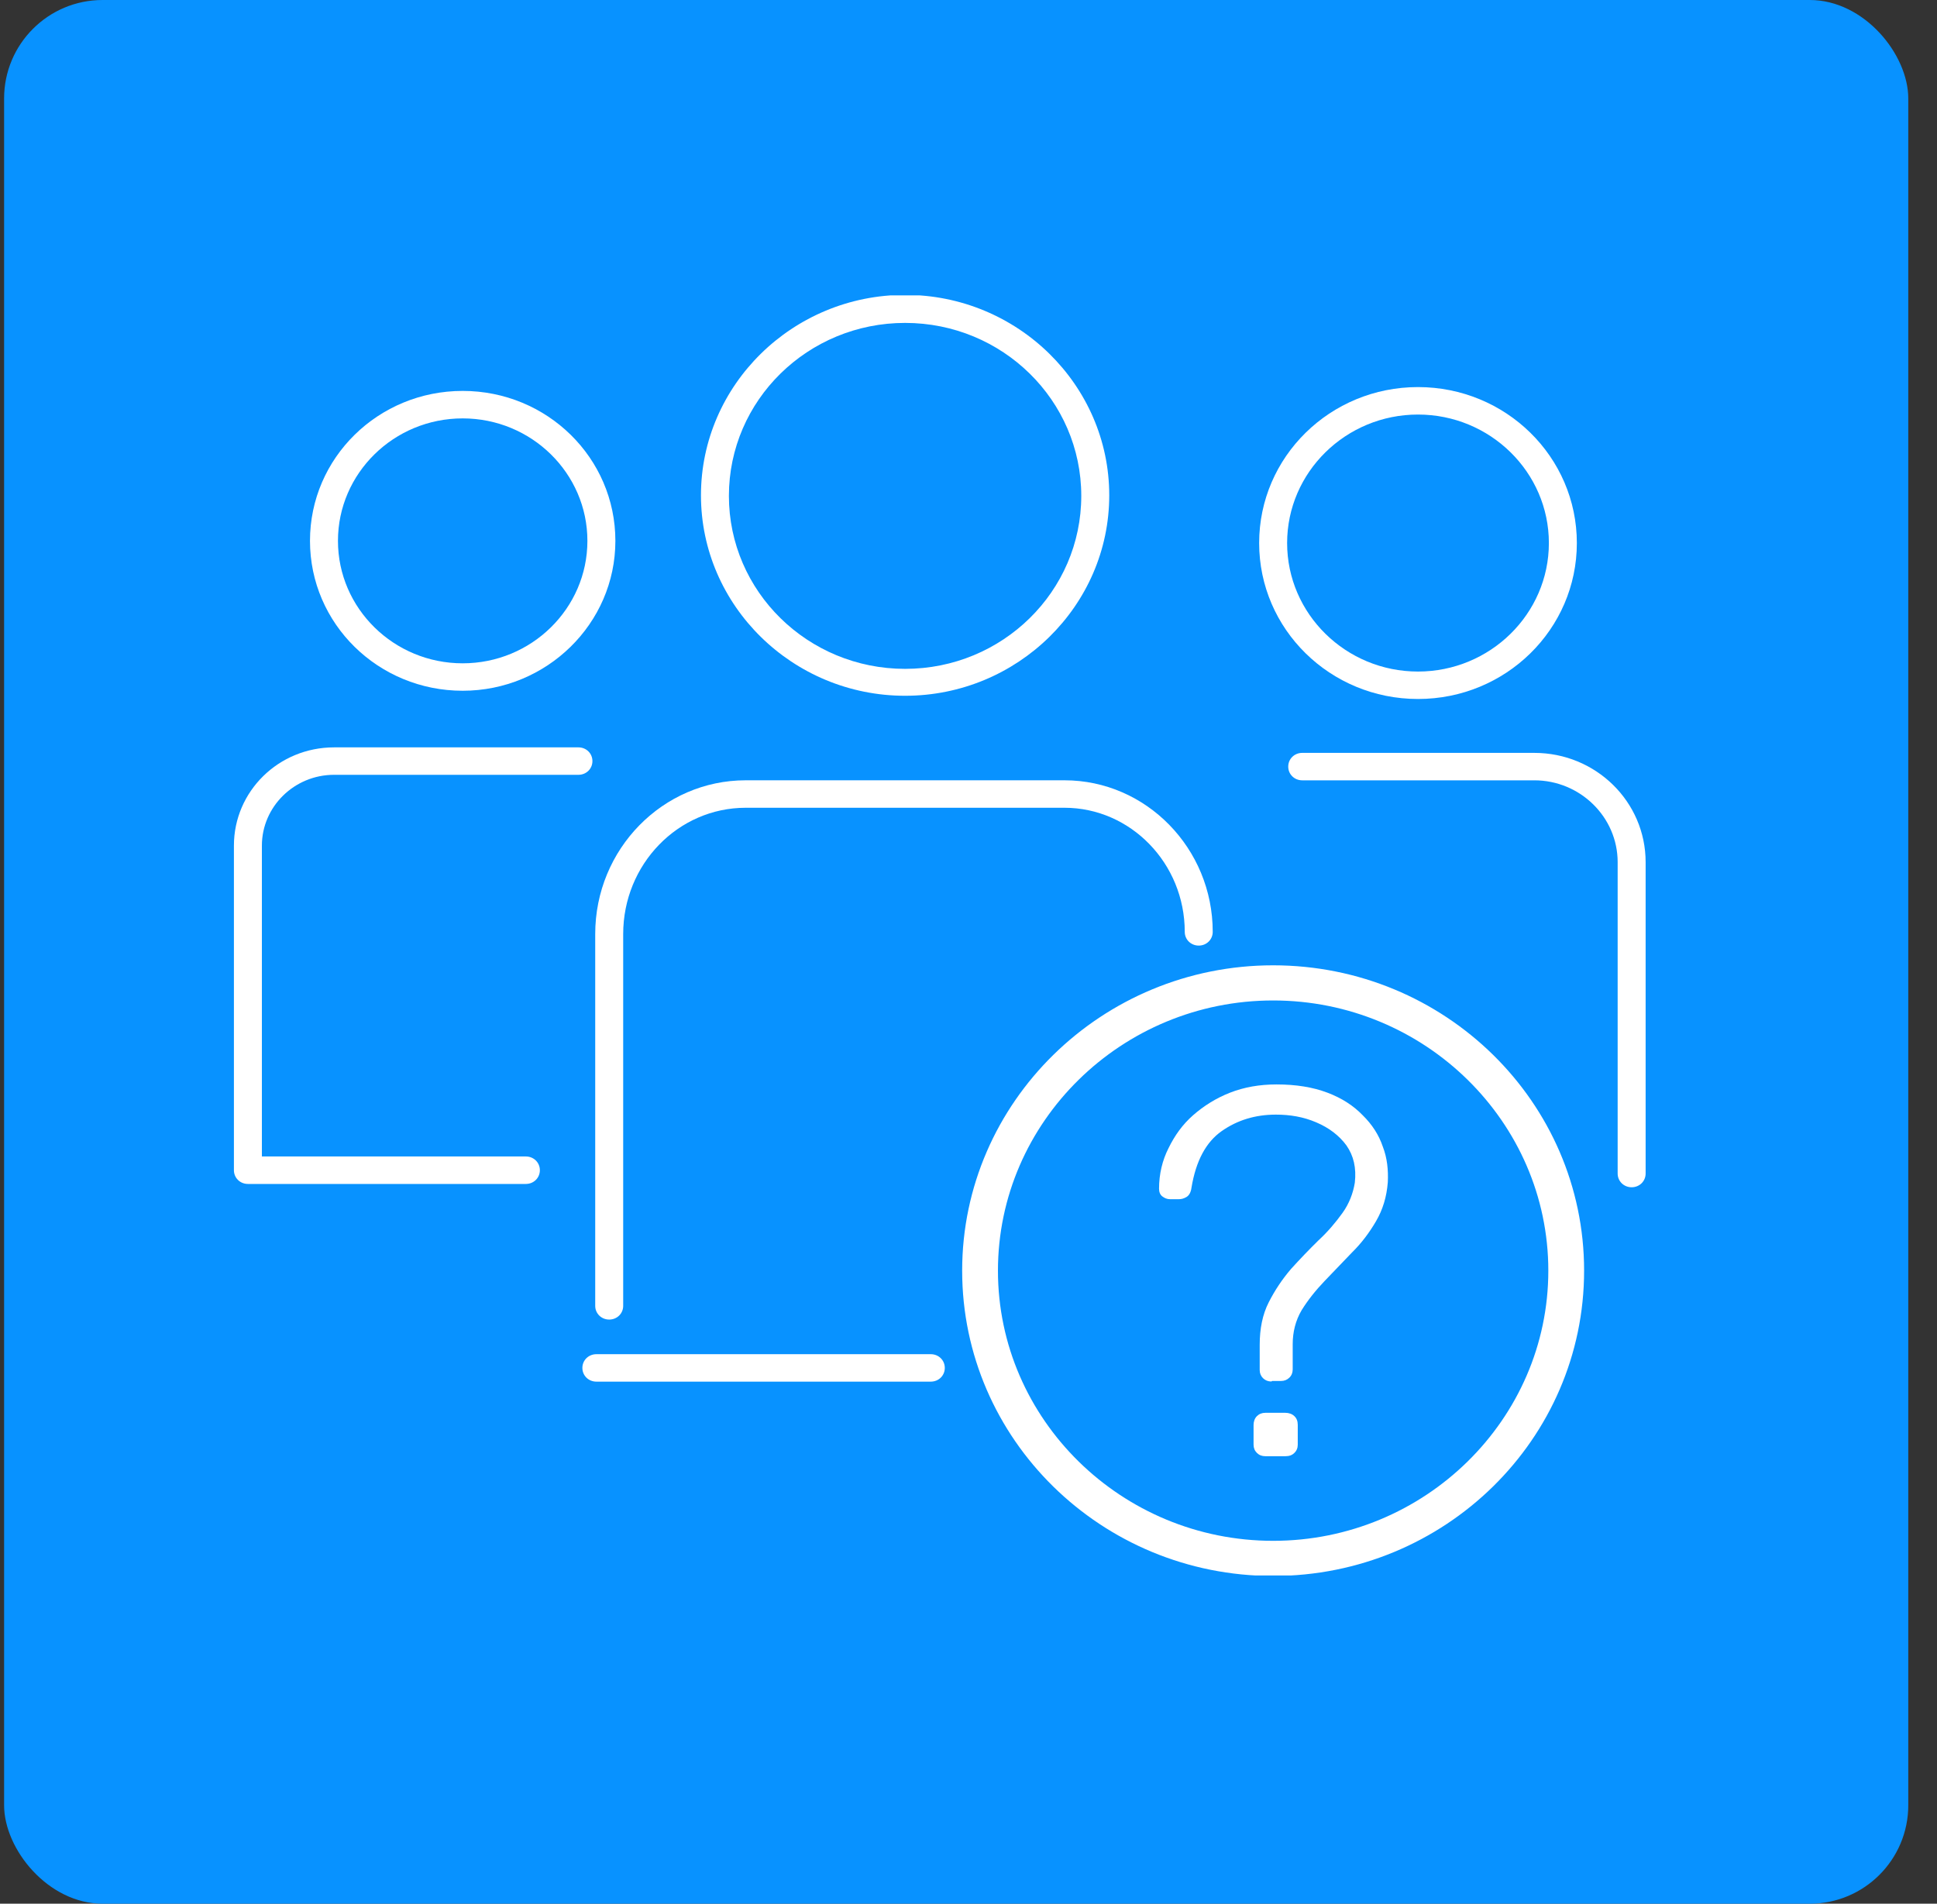 <?xml version="1.0" encoding="utf-8" ?>
<!DOCTYPE svg PUBLIC "-//W3C//DTD SVG 1.1//EN" "http://www.w3.org/Graphics/SVG/1.1/DTD/svg11.dtd">
<svg xmlns="http://www.w3.org/2000/svg" width="59" height="58" viewBox="0 0 59 58" fill="none"><rect x="0" y="0" width="59" height="58" fill="#333333" stroke="none"/><rect x="0.125" width="58" height="58" rx="3" fill="#0892FF"/><g clip-path="url('#clip0_2812_12207')"><path d="M17.619 22.77H10.175C8.488 22.77 7.125 24.108 7.125 25.764V35.652C7.125 35.887 7.312 36.071 7.551 36.071H16.018C16.256 36.071 16.444 35.887 16.444 35.652C16.444 35.418 16.256 35.234 16.018 35.234H7.977V25.764C7.977 24.576 8.965 23.606 10.175 23.606H17.619C17.858 23.606 18.045 23.422 18.045 23.188C18.045 22.954 17.858 22.77 17.619 22.77Z" fill="white"/><path d="M14.093 21.045C16.648 21.045 18.744 19.004 18.744 16.478C18.744 13.951 16.665 11.91 14.093 11.91C11.52 11.91 9.442 13.951 9.442 16.478C9.442 19.004 11.52 21.045 14.093 21.045ZM14.093 12.747C16.188 12.747 17.892 14.42 17.892 16.478C17.892 18.536 16.188 20.209 14.093 20.209C11.997 20.209 10.294 18.536 10.294 16.478C10.294 14.42 11.997 12.747 14.093 12.747Z" fill="white"/><path d="M27.569 21.198C30.993 21.198 33.787 18.454 33.787 15.091C33.787 11.728 30.993 8.984 27.569 8.984C24.145 8.984 21.351 11.728 21.351 15.091C21.351 18.454 24.145 21.198 27.569 21.198ZM27.569 9.838C30.533 9.838 32.935 12.197 32.935 15.108C32.935 18.019 30.533 20.378 27.569 20.378C24.605 20.378 22.202 18.019 22.202 15.108C22.202 12.197 24.605 9.838 27.569 9.838Z" fill="white"/><path d="M38.779 29.41C33.566 29.41 29.307 33.576 29.307 38.713C29.307 43.849 33.549 48.015 38.779 48.015C44.009 48.015 48.251 43.849 48.251 38.713C48.251 33.576 44.009 29.41 38.779 29.41ZM38.779 46.944C34.162 46.944 30.397 43.247 30.397 38.713C30.397 34.178 34.162 30.481 38.779 30.481C43.396 30.481 47.161 34.178 47.161 38.713C47.161 43.247 43.396 46.944 38.779 46.944Z" fill="white"/><path d="M38.728 42.09C38.626 42.09 38.541 42.057 38.472 41.99C38.404 41.923 38.37 41.84 38.37 41.739V40.97C38.37 40.484 38.456 40.049 38.643 39.681C38.83 39.313 39.052 38.979 39.324 38.661C39.597 38.359 39.87 38.075 40.159 37.791C40.449 37.523 40.687 37.239 40.892 36.954C41.096 36.67 41.215 36.352 41.267 36.034C41.318 35.582 41.232 35.214 41.011 34.896C40.789 34.595 40.483 34.361 40.091 34.194C39.699 34.026 39.29 33.959 38.864 33.959C38.234 33.959 37.689 34.127 37.212 34.461C36.735 34.796 36.428 35.365 36.292 36.184C36.275 36.318 36.224 36.419 36.139 36.469C36.053 36.519 35.985 36.536 35.9 36.536H35.644C35.542 36.536 35.474 36.502 35.406 36.452C35.338 36.402 35.304 36.318 35.304 36.218C35.304 35.766 35.406 35.348 35.593 34.98C35.781 34.595 36.019 34.26 36.343 33.976C36.667 33.692 37.041 33.457 37.467 33.29C37.893 33.123 38.37 33.039 38.881 33.039C39.478 33.039 39.989 33.123 40.432 33.29C40.875 33.457 41.232 33.692 41.505 33.976C41.795 34.26 41.999 34.578 42.118 34.93C42.255 35.281 42.289 35.649 42.272 36.017C42.237 36.469 42.118 36.854 41.914 37.205C41.709 37.556 41.471 37.874 41.181 38.159C40.892 38.46 40.619 38.744 40.346 39.029C40.074 39.313 39.835 39.614 39.648 39.916C39.461 40.233 39.375 40.585 39.375 40.953V41.722C39.375 41.823 39.341 41.907 39.273 41.973C39.205 42.04 39.12 42.074 39.018 42.074H38.745L38.728 42.09ZM38.541 44.366C38.438 44.366 38.353 44.333 38.285 44.266C38.217 44.199 38.183 44.115 38.183 44.015V43.412C38.183 43.312 38.217 43.212 38.285 43.145C38.353 43.078 38.438 43.044 38.541 43.044H39.154C39.256 43.044 39.358 43.078 39.426 43.145C39.495 43.212 39.529 43.295 39.529 43.412V44.015C39.529 44.115 39.495 44.199 39.426 44.266C39.358 44.333 39.273 44.366 39.154 44.366H38.541Z" fill="white"/><path d="M43.191 21.296C40.517 21.296 38.353 19.171 38.353 16.545C38.353 13.918 40.517 11.793 43.191 11.793C45.866 11.793 48.03 13.918 48.03 16.545C48.03 19.171 45.866 21.296 43.191 21.296ZM43.191 12.63C40.994 12.63 39.205 14.386 39.205 16.545C39.205 18.703 40.994 20.46 43.191 20.46C45.389 20.46 47.178 18.703 47.178 16.545C47.178 14.386 45.389 12.63 43.191 12.63Z" fill="white"/><path d="M49.699 36.172C49.461 36.172 49.273 35.988 49.273 35.754V26.267C49.273 24.895 48.132 23.774 46.735 23.774H39.665C39.426 23.774 39.239 23.59 39.239 23.356C39.239 23.122 39.426 22.938 39.665 22.938H46.735C48.609 22.938 50.125 24.427 50.125 26.267V35.754C50.125 35.988 49.938 36.172 49.699 36.172Z" fill="white"/><path d="M28.352 42.094H18.165C17.926 42.094 17.739 41.91 17.739 41.676C17.739 41.442 17.926 41.258 18.165 41.258H28.352C28.591 41.258 28.778 41.442 28.778 41.676C28.778 41.91 28.591 42.094 28.352 42.094Z" fill="white"/><path d="M18.556 40.203C18.318 40.203 18.13 40.019 18.13 39.785V28.458C18.13 25.865 20.192 23.773 22.713 23.773H32.424C34.911 23.773 36.939 25.848 36.939 28.391C36.939 28.625 36.751 28.809 36.513 28.809C36.274 28.809 36.087 28.625 36.087 28.391C36.087 26.3 34.434 24.61 32.424 24.61H22.713C20.652 24.61 18.982 26.333 18.982 28.458V39.785C18.982 40.019 18.795 40.203 18.556 40.203Z" fill="white"/></g><defs><clipPath id="clip0_2812_12207"><rect width="43" height="39" fill="white" transform="translate(7.125 9)"/></clipPath></defs></svg>
